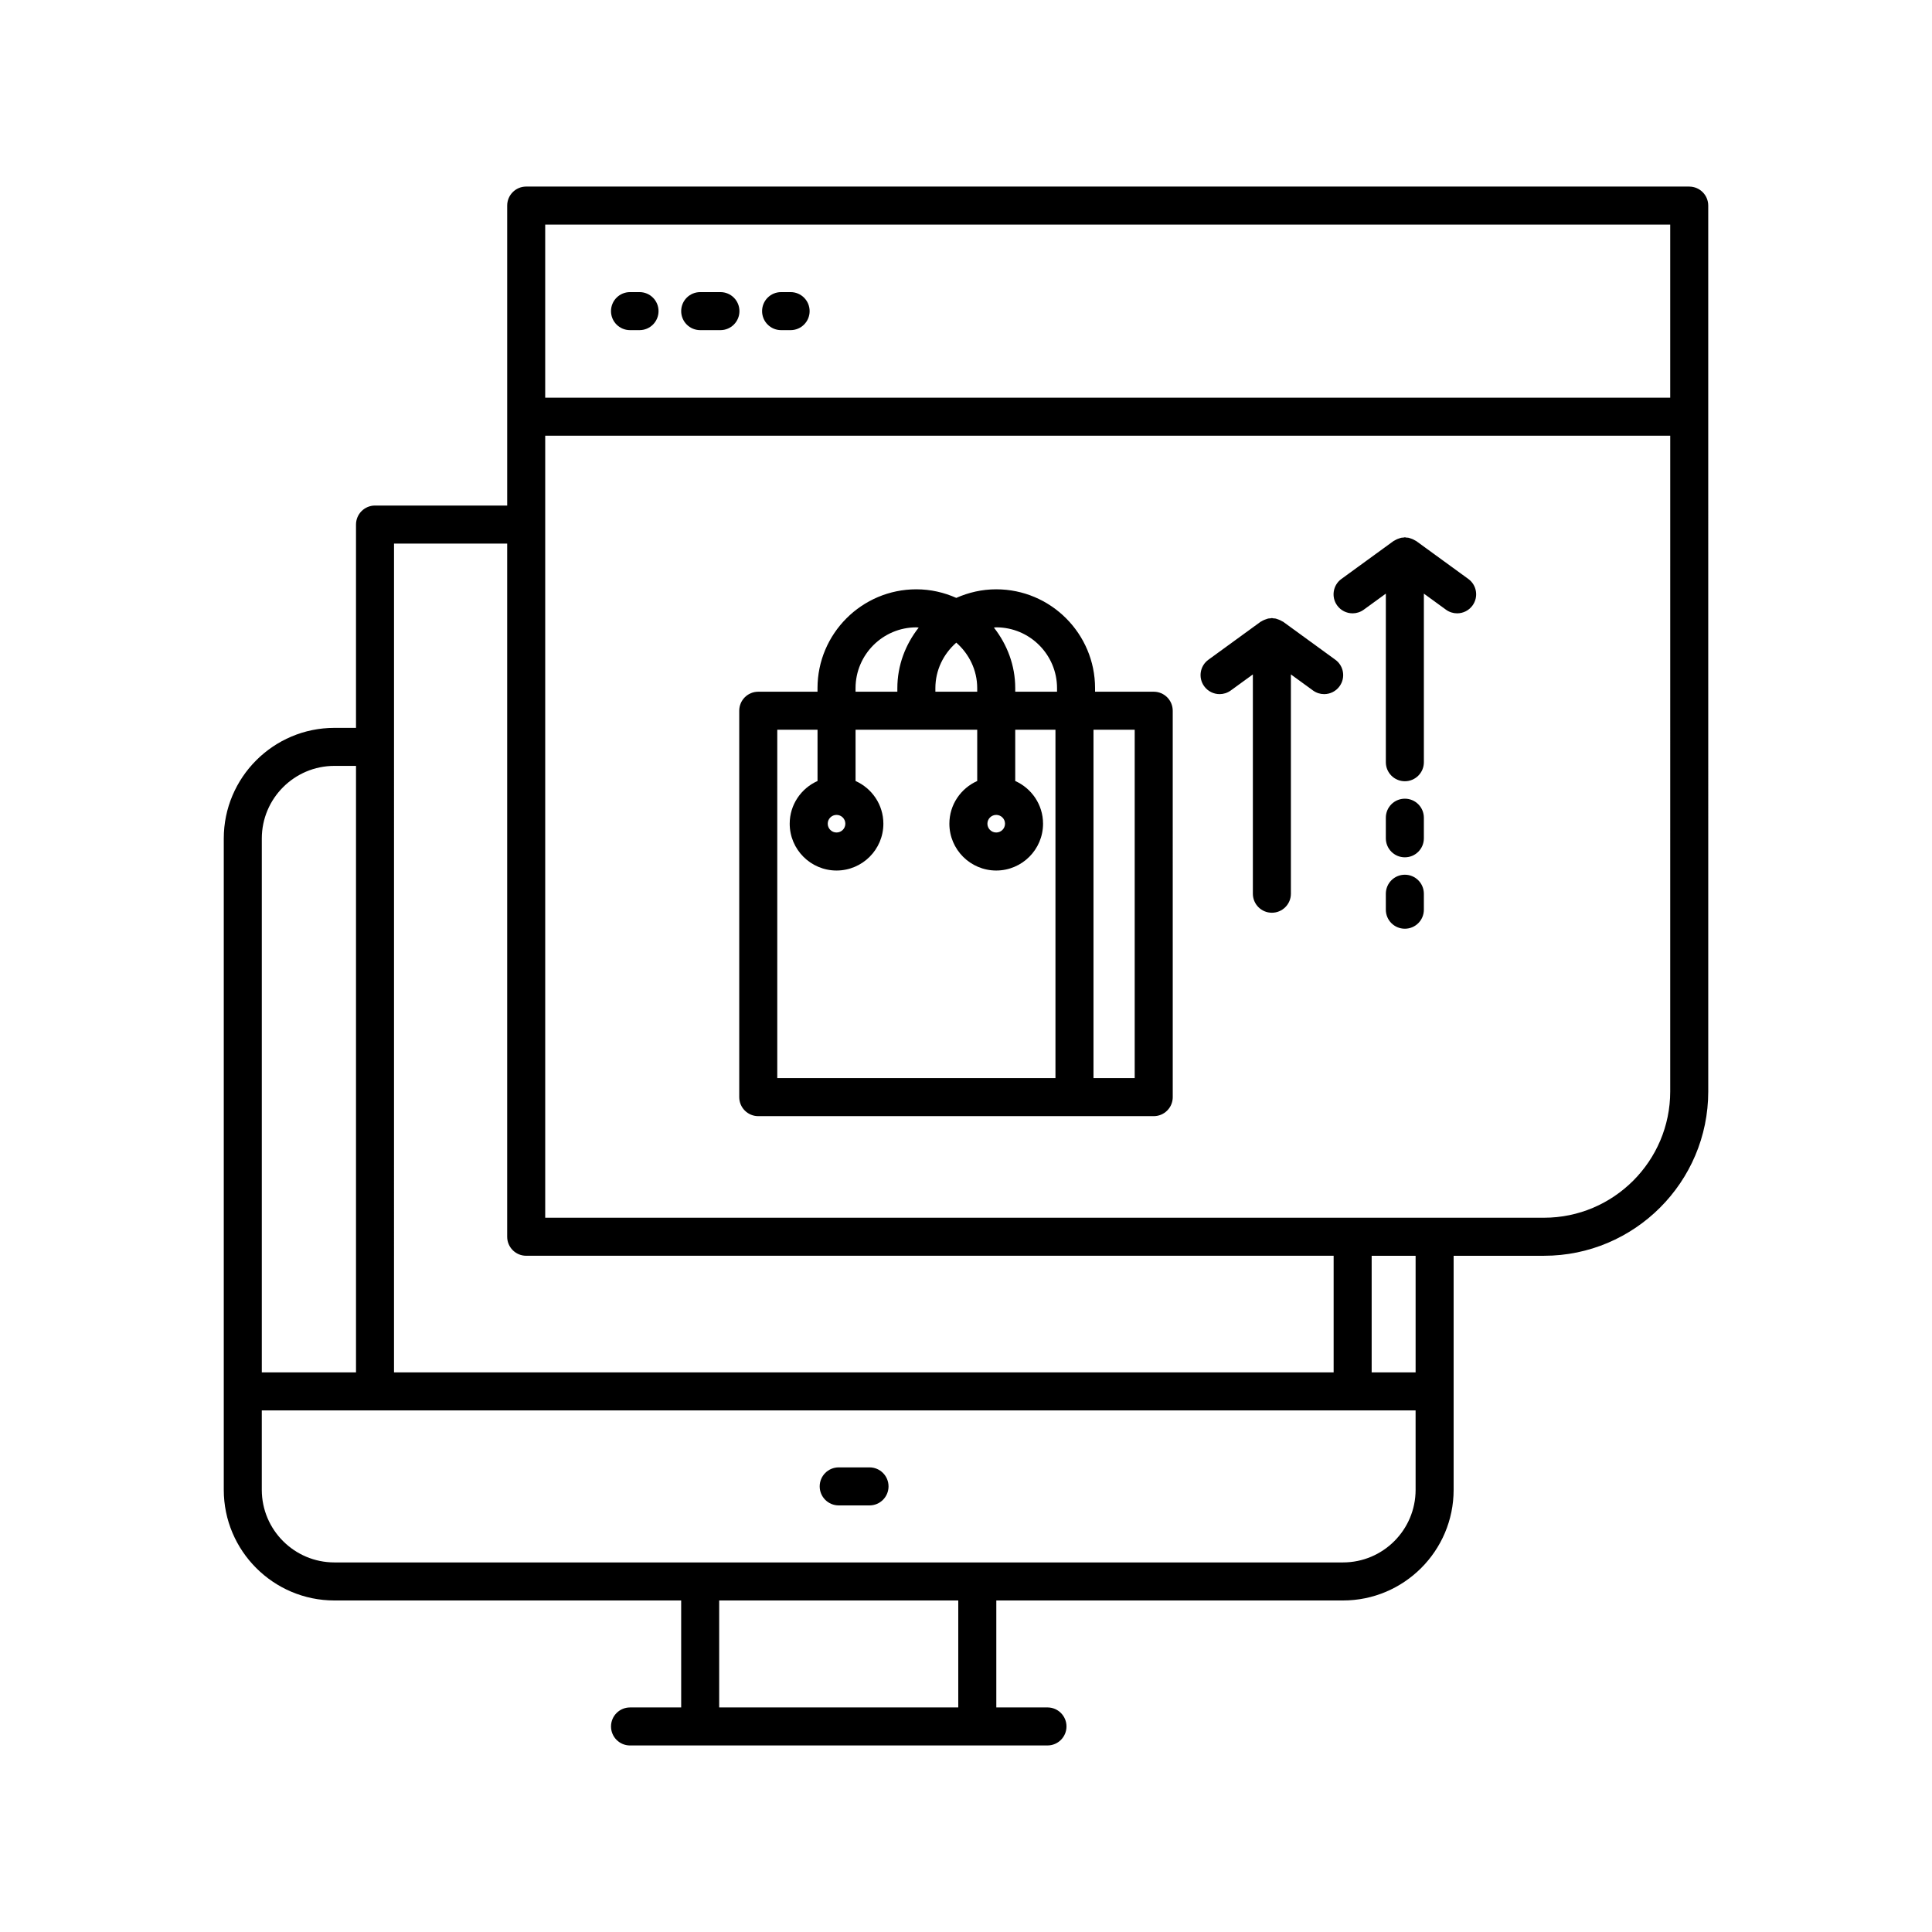 <?xml version="1.0" encoding="UTF-8"?>
<!-- Uploaded to: SVG Repo, www.svgrepo.com, Generator: SVG Repo Mixer Tools -->
<svg fill="#000000" width="800px" height="800px" version="1.1" viewBox="144 144 512 512" xmlns="http://www.w3.org/2000/svg">
 <g>
  <path d="m374.43 532.87h-8.164c-2.785 0-5.039 2.254-5.039 5.039s2.254 5.039 5.039 5.039h8.164c2.785 0 5.039-2.254 5.039-5.039s-2.254-5.039-5.039-5.039z"/>
  <path d="m591.66 193.44h-308.21c-2.785 0-5.039 2.254-5.039 5.039v79.496h-35.027c-2.785 0-5.039 2.254-5.039 5.039v53.879h-5.723c-16.168 0-29.32 13.156-29.32 29.324v172.6c0 16.168 13.152 29.324 29.32 29.324h91.895l0.004 28.348h-13.555c-2.785 0-5.039 2.254-5.039 5.039 0 2.785 2.254 5.039 5.039 5.039h18.594l73.434-0.004h18.598c2.785 0 5.039-2.254 5.039-5.039 0-2.785-2.254-5.039-5.039-5.039l-13.559 0.004v-28.348h91.875c16.168 0 29.32-13.156 29.32-29.324v-62.023h23.938c24.004 0 43.539-19.531 43.539-43.543l-0.004-178.82v-55.945c0-2.785-2.254-5.039-5.039-5.039zm-343.24 148.49v-53.879h29.988v183.7c0 2.785 2.254 5.039 5.039 5.039h213.98v30.906l-249.01 0.004zm-35.039 24.285c0-10.613 8.629-19.246 19.242-19.246h5.723v160.73h-24.965zm184.57 230.27h-63.359v-28.348h63.359zm121.2-57.672c0 10.613-8.629 19.246-19.242 19.246h-267.29c-10.613 0-19.242-8.633-19.242-19.246v-21.039h305.77zm0-31.113h-11.645v-30.906h11.645zm67.473-74.453c0 18.453-15.012 33.465-33.461 33.465h-50.695l-213.98 0.004v-207.25h298.14zm0-183.86h-298.14v-45.871h298.14z"/>
  <path d="m310.96 231.49h2.519c2.785 0 5.039-2.254 5.039-5.039 0-2.785-2.254-5.039-5.039-5.039h-2.519c-2.785 0-5.039 2.254-5.039 5.039 0 2.785 2.254 5.039 5.039 5.039z"/>
  <path d="m329.56 231.49h5.359c2.785 0 5.039-2.254 5.039-5.039 0-2.785-2.254-5.039-5.039-5.039h-5.359c-2.785 0-5.039 2.254-5.039 5.039 0 2.785 2.254 5.039 5.039 5.039z"/>
  <path d="m351 231.49h2.519c2.785 0 5.039-2.254 5.039-5.039 0-2.785-2.254-5.039-5.039-5.039h-2.519c-2.785 0-5.039 2.254-5.039 5.039 0 2.785 2.254 5.039 5.039 5.039z"/>
  <path d="m344.95 439.79h104.8c2.785 0 5.039-2.254 5.039-5.039l-0.004-102.4c0-2.785-2.254-5.039-5.039-5.039h-15.543v-0.941c0-14.445-11.75-26.199-26.195-26.199-3.769 0-7.336 0.836-10.582 2.277-3.242-1.441-6.809-2.277-10.582-2.277-14.445 0-26.195 11.754-26.195 26.199v0.941h-15.703c-2.785 0-5.039 2.254-5.039 5.039v102.4c0.008 2.789 2.262 5.039 5.047 5.039zm88.836-102.4h10.922v92.324h-10.922zm-25.777-27.141c8.887 0 16.117 7.234 16.117 16.121v0.941h-11.078v-0.941c0-6.078-2.168-11.609-5.656-16.059 0.207-0.008 0.406-0.062 0.617-0.062zm0 49.707c1.285 0 2.332 1.047 2.332 2.332s-1.047 2.332-2.332 2.332c-1.289 0-2.336-1.047-2.336-2.332 0-1.281 1.047-2.332 2.336-2.332zm-16.125-33.582c0-4.824 2.172-9.109 5.543-12.066 3.367 2.957 5.543 7.242 5.543 12.066v0.941h-11.086zm-21.156 0c0-8.891 7.234-16.121 16.117-16.121 0.211 0 0.406 0.055 0.617 0.062-3.488 4.449-5.656 9.98-5.656 16.059v0.941h-11.078zm-5.035 33.582c1.285 0 2.332 1.047 2.332 2.332s-1.047 2.332-2.332 2.332c-1.289 0-2.336-1.047-2.336-2.332-0.004-1.281 1.047-2.332 2.336-2.332zm-15.707-22.566h10.668v13.582c-4.336 1.938-7.375 6.269-7.375 11.316 0 6.844 5.57 12.41 12.414 12.41s12.41-5.566 12.41-12.41c0-5.047-3.035-9.379-7.371-11.316v-13.582h32.242v13.582c-4.34 1.938-7.379 6.269-7.379 11.316 0 6.844 5.57 12.41 12.414 12.41s12.41-5.566 12.41-12.41c0-5.047-3.035-9.379-7.371-11.316v-13.582h10.66v92.324h-73.723z"/>
  <path d="m467.21 327.95c1.027 0 2.062-0.316 2.957-0.965l5.856-4.258v58.117c0 2.785 2.254 5.039 5.039 5.039s5.039-2.254 5.039-5.039v-58.117l5.856 4.258c0.895 0.648 1.93 0.965 2.957 0.965 1.559 0 3.094-0.719 4.078-2.078 1.637-2.25 1.141-5.402-1.113-7.035l-13.855-10.078c-0.059-0.043-0.129-0.047-0.191-0.086-0.164-0.109-0.332-0.188-0.508-0.277-0.238-0.121-0.48-0.207-0.742-0.293-0.191-0.062-0.371-0.145-0.566-0.184-0.191-0.039-0.379-0.031-0.574-0.047-0.133-0.012-0.246-0.078-0.383-0.078-0.133 0-0.246 0.066-0.379 0.074-0.203 0.016-0.395 0.012-0.594 0.051-0.191 0.039-0.367 0.121-0.555 0.184-0.254 0.082-0.496 0.164-0.73 0.285-0.18 0.09-0.355 0.172-0.523 0.289-0.059 0.039-0.125 0.043-0.184 0.082l-13.855 10.078c-2.254 1.633-2.75 4.789-1.113 7.035 0.992 1.359 2.527 2.078 4.086 2.078z"/>
  <path d="m516.3 355.66c-2.785 0-5.039 2.254-5.039 5.039v5.461c0 2.785 2.254 5.039 5.039 5.039 2.785 0 5.039-2.254 5.039-5.039v-5.461c-0.004-2.789-2.258-5.039-5.039-5.039z"/>
  <path d="m516.3 375.81c-2.785 0-5.039 2.254-5.039 5.039v4.234c0 2.785 2.254 5.039 5.039 5.039 2.785 0 5.039-2.254 5.039-5.039v-4.234c-0.004-2.789-2.258-5.039-5.039-5.039z"/>
  <path d="m502.45 306.54c1.027 0 2.062-0.316 2.957-0.965l5.856-4.258v44.68c0 2.785 2.254 5.039 5.039 5.039 2.785 0 5.039-2.254 5.039-5.039v-44.68l5.856 4.258c0.895 0.648 1.93 0.965 2.957 0.965 1.559 0 3.094-0.719 4.078-2.078 1.637-2.25 1.141-5.402-1.113-7.035l-13.855-10.078c-0.059-0.043-0.133-0.047-0.191-0.09-0.164-0.109-0.328-0.188-0.5-0.273-0.238-0.121-0.48-0.211-0.742-0.293-0.195-0.062-0.375-0.145-0.574-0.184-0.188-0.035-0.371-0.031-0.562-0.043-0.137-0.012-0.25-0.078-0.391-0.078-0.133 0-0.246 0.066-0.375 0.074-0.203 0.016-0.398 0.012-0.598 0.051-0.191 0.039-0.363 0.121-0.547 0.18-0.258 0.082-0.5 0.168-0.738 0.289-0.18 0.09-0.352 0.172-0.52 0.285-0.059 0.039-0.129 0.043-0.184 0.086l-13.855 10.078c-2.254 1.633-2.75 4.789-1.113 7.035 0.984 1.355 2.519 2.074 4.078 2.074z"/>
 </g>
</svg>
